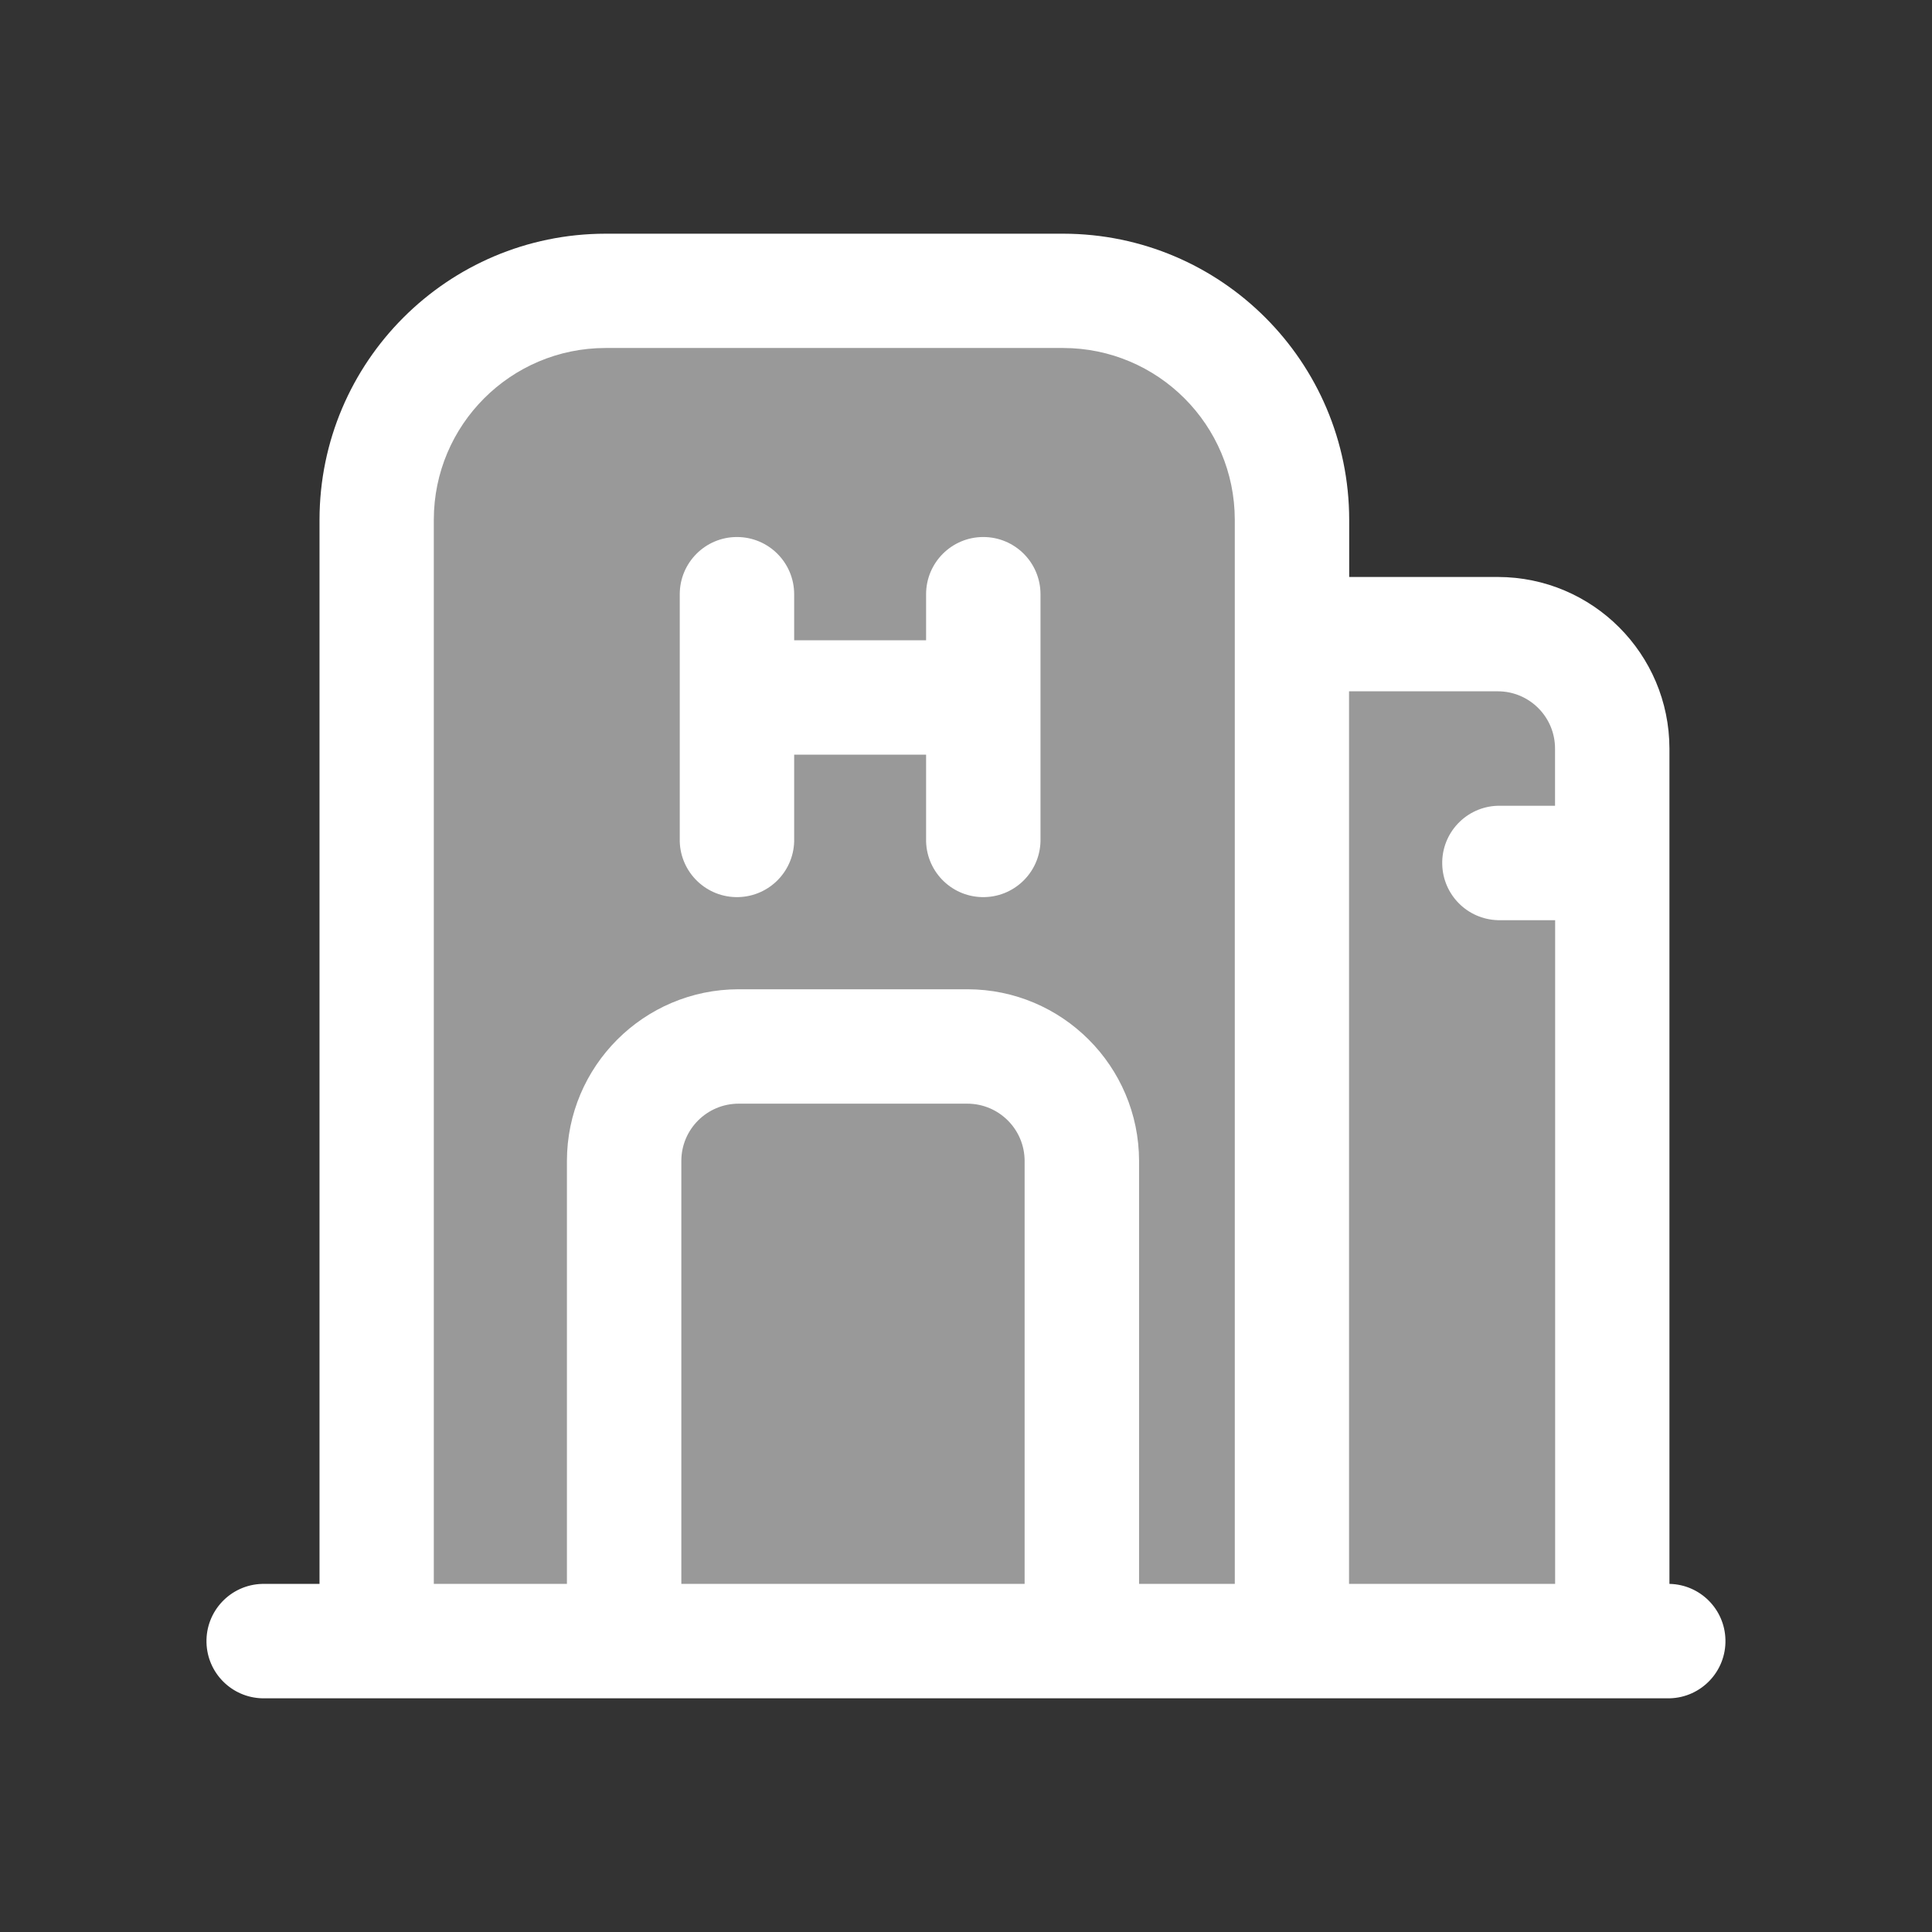 <?xml version="1.0" encoding="utf-8"?>
<!-- Generator: Adobe Illustrator 16.0.0, SVG Export Plug-In . SVG Version: 6.00 Build 0)  -->
<!DOCTYPE svg PUBLIC "-//W3C//DTD SVG 1.1//EN" "http://www.w3.org/Graphics/SVG/1.1/DTD/svg11.dtd">
<svg version="1.1" id="Layer_1" xmlns="http://www.w3.org/2000/svg" xmlns:xlink="http://www.w3.org/1999/xlink" x="0px" y="0px"
	 width="50px" height="50px" viewBox="0 0 50 50" enable-background="new 0 0 50 50" xml:space="preserve">
<rect x="0" y="0" width="50" height="50" fill="#333333" stroke="none"/>
<g>
	<defs>
		<rect id="SVGID_1_" width="50" height="50"/>
	</defs>
	<clipPath id="SVGID_2_">
		<use xlink:href="#SVGID_1_"  overflow="visible"/>
	</clipPath>
	<g id="hotel-icon" clip-path="url(#SVGID_2_)">
		<rect display="none" width="50" height="50"/>
		<g id="gas-station" transform="translate(5.305 6.048)">
			<path id="Path_1029" opacity="0.5" fill="#FFFFFF" d="M4.863,4.664c0,0,4.966-4.112,7.434-3.597
				c2.468,0.515,11.511-0.036,12.621,1.079c1.11,1.115,3.752,3.19,3.601,5.192c-0.1,1.064-0.1,2.136,0,3.2h6.559
				c0,0,2.54,2.325,1.99,5.276c-0.55,2.951-0.72,19.976-0.72,19.976L3.818,36.272L4.863,4.664z"/>
			<path id="Path_512" fill="#FFFFFF" d="M33.463,8.884h-3.851V7.4c-0.006-4.084-3.315-7.394-7.399-7.4H10.364
				c-4.084,0.006-7.394,3.316-7.4,7.4v27.543H1.481c-0.818,0.021-1.463,0.701-1.442,1.519c0.02,0.788,0.654,1.422,1.442,1.442
				h36.427c0.818-0.021,1.463-0.702,1.441-1.519c-0.02-0.789-0.653-1.422-1.441-1.442h-8.3v-23.1h3.851
				c0.816,0,1.48,0.663,1.48,1.481v1.481h-1.477c-0.818,0.021-1.464,0.701-1.442,1.519c0.021,0.788,0.653,1.421,1.442,1.442h1.48
				v17.818H37.9V13.326C37.897,10.875,35.913,8.889,33.463,8.884z M5.922,34.943V7.4c0.003-2.452,1.99-4.439,4.442-4.442h11.845
				c2.453,0.003,4.439,1.99,4.442,4.442v27.543H5.922z"/>
			<path id="Path_513" fill="#FFFFFF" d="M19.731,19.554h-5.922c-2.452,0.003-4.439,1.99-4.442,4.442V35.72h14.807V23.996
				C24.17,21.544,22.183,19.556,19.731,19.554z M21.213,35.72h-8.885V23.996c0-0.817,0.664-1.48,1.481-1.481h5.922
				c0.817,0.001,1.48,0.664,1.481,1.481V35.72z"/>
			<g id="Group_348" transform="translate(12.287 7.85)">
				<path id="Path_522" fill="#FFFFFF" d="M1.031,4.152c0,0.818,0.663,1.481,1.481,1.481h4.37C7.7,5.612,8.346,4.932,8.324,4.114
					C8.304,3.326,7.67,2.692,6.882,2.672h-4.37C1.695,2.672,1.032,3.334,1.031,4.152z"/>
				<path id="Path_523" fill="#FFFFFF" d="M1.48,0C0.662,0,0,0.664,0,1.481V7.8c-0.021,0.818,0.625,1.498,1.442,1.519
					C2.26,9.34,2.94,8.695,2.961,7.877c0-0.026,0-0.051,0-0.077V1.481C2.961,0.663,2.298,0,1.48,0L1.48,0z"/>
				<path id="Path_524" fill="#FFFFFF" d="M7.855,0c-0.817,0-1.48,0.664-1.48,1.481V7.8C6.354,8.618,6.999,9.298,7.817,9.319
					C8.635,9.34,9.314,8.695,9.336,7.877c0.001-0.026,0.001-0.051,0-0.077V1.481C9.336,0.663,8.674,0,7.855,0L7.855,0z"/>
			</g>
		</g>
	</g>
</g>
</svg>
